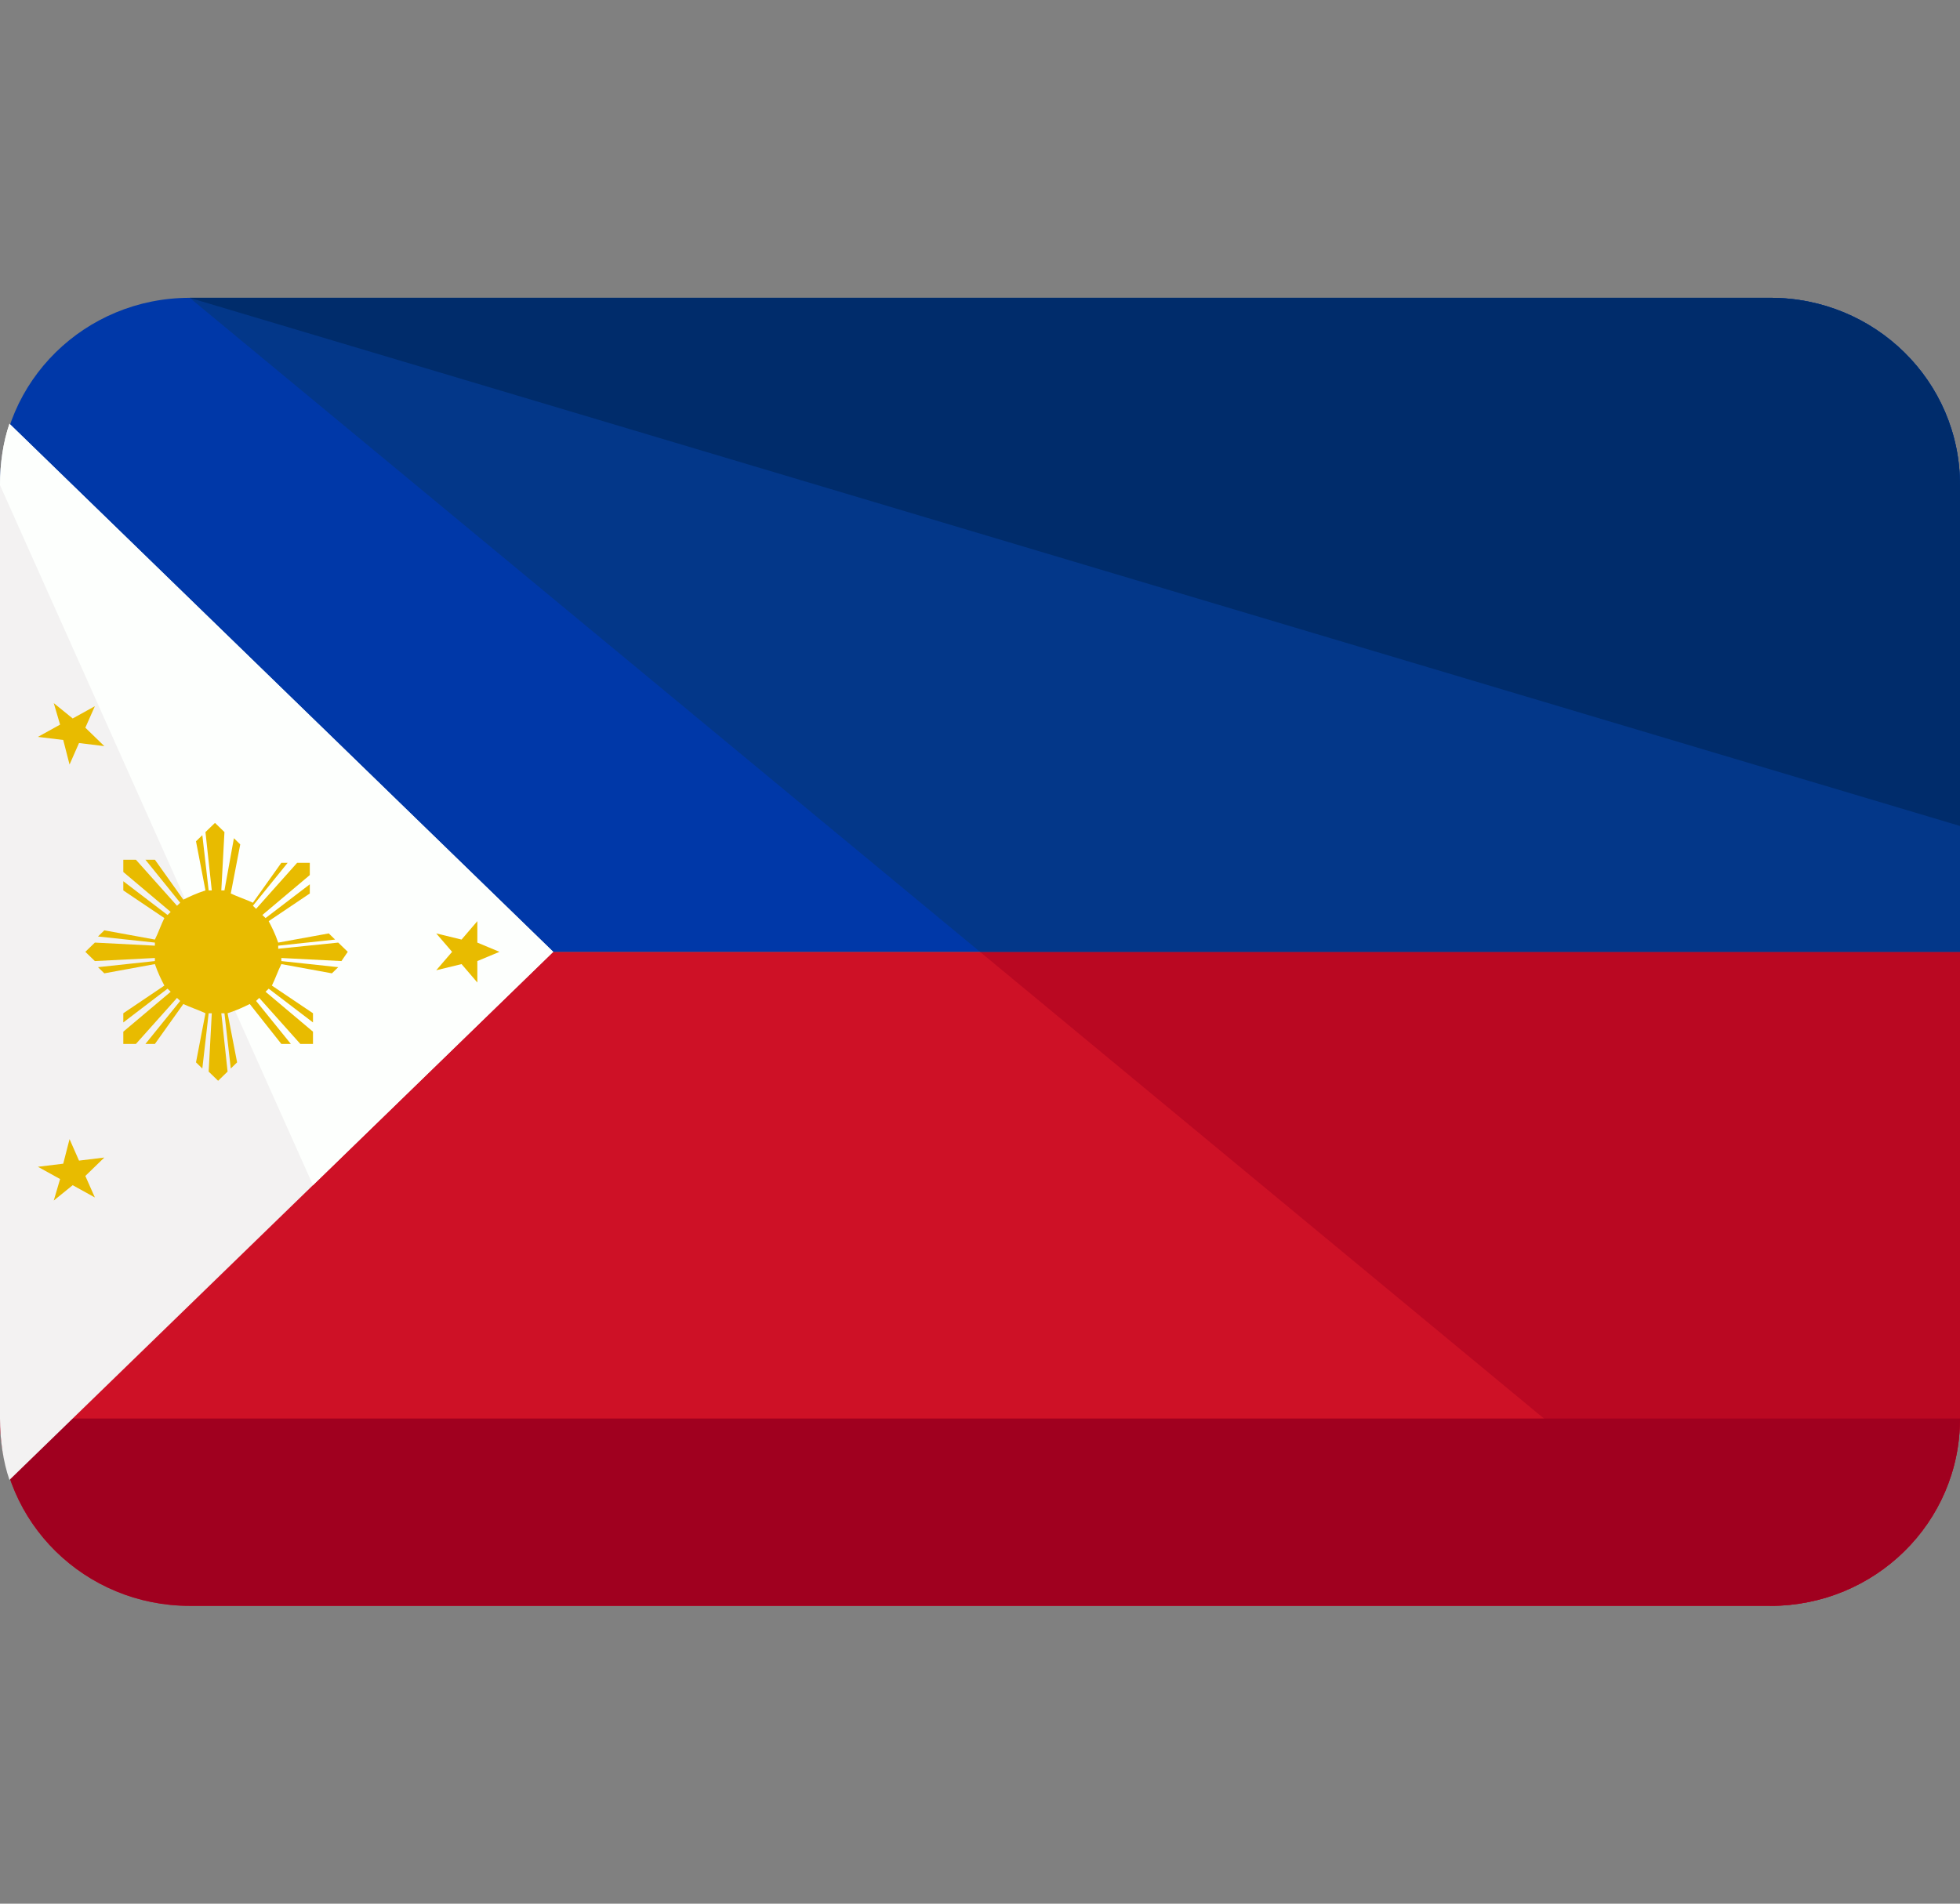 <svg width="35" height="34" viewBox="0 0 35 34" fill="none" xmlns="http://www.w3.org/2000/svg">
<rect x="0" y="0" width="35" height="34" fill="#808080" stroke="none"/>
<path d="M0 17V25.335C0 27.2 1.524 28.681 3.387 28.681H31.613C33.476 28.681 35 27.2 35 25.335V17H0Z" fill="#CE1126"/>
<path d="M17.5 17L31.613 28.681C33.476 28.681 35 27.2 35 25.335V17H17.5Z" fill="#BA0822"/>
<path d="M31.613 5.319H3.387C1.524 5.319 0 6.8 0 8.665V17H35V8.665C35 6.8 33.476 5.319 31.613 5.319Z" fill="#0038A8"/>
<path d="M31.613 5.319H3.387L17.5 17H35V8.665C35 6.8 33.476 5.319 31.613 5.319Z" fill="#033789"/>
<path d="M35 25.335C35 27.2 33.476 28.681 31.613 28.681H3.387C1.524 28.681 0 27.2 0 25.335" fill="#A0001F"/>
<path d="M3.387 5.319H31.613C33.476 5.319 35 6.8 35 8.665V14.752" fill="#002C6B"/>
<path d="M0.169 7.568C0.056 7.897 0 8.281 0 8.665V17V25.335C0 25.719 0.056 26.103 0.169 26.432L9.879 17L0.169 7.568Z" fill="#F3F2F2"/>
<path d="M5.589 21.168L9.879 17L0.169 7.568C0.056 7.897 0 8.281 0 8.665" fill="#FDFFFD"/>
<path d="M4.968 16.945V16.89L5.984 16.781L5.871 16.671L4.968 16.835C4.911 16.671 4.855 16.561 4.798 16.452L5.532 15.958V15.794L4.742 16.397L4.685 16.342L5.532 15.629V15.41H5.306L4.573 16.232L4.516 16.177L5.137 15.41H5.024L4.516 16.123C4.403 16.068 4.234 16.013 4.121 15.958L4.29 15.081L4.177 14.971L4.008 15.903H3.952L4.008 14.861L3.839 14.697L3.669 14.861L3.782 15.903H3.726L3.613 14.916L3.5 15.026L3.669 15.903C3.5 15.958 3.387 16.013 3.274 16.068L2.766 15.355H2.597L3.218 16.123L3.161 16.177L2.427 15.355H2.202V15.574L3.048 16.287L2.992 16.342L2.202 15.739V15.903L2.935 16.397C2.879 16.506 2.823 16.671 2.766 16.781L1.863 16.616L1.75 16.726L2.766 16.835V16.89L1.694 16.835L1.524 17L1.694 17.165L2.766 17.11V17.165L1.75 17.274L1.863 17.384L2.766 17.219C2.823 17.384 2.879 17.494 2.935 17.603L2.202 18.097V18.261L2.992 17.658L3.048 17.713L2.202 18.426V18.645H2.427L3.161 17.823L3.218 17.877L2.597 18.645H2.766L3.274 17.932C3.387 17.987 3.556 18.042 3.669 18.097L3.5 18.974L3.613 19.084L3.726 18.097H3.782L3.726 19.139L3.895 19.303L4.064 19.139L3.952 18.097H4.008L4.121 19.084L4.234 18.974L4.064 18.097C4.234 18.042 4.347 17.987 4.46 17.932L5.024 18.645H5.194L4.573 17.877L4.629 17.823L5.363 18.645H5.589V18.426L4.742 17.713L4.798 17.658L5.589 18.261V18.097L4.855 17.603C4.911 17.494 4.968 17.329 5.024 17.219L5.927 17.384L6.04 17.274L5.024 17.165V17.11L6.097 17.165L6.21 17L6.04 16.835L4.968 16.945Z" fill="#E8BB00"/>
<path d="M8.524 16.835V16.452L8.242 16.781L7.79 16.671L8.073 17L7.79 17.329L8.242 17.219L8.524 17.548V17.165L8.919 17L8.524 16.835Z" fill="#E8BB00"/>
<path d="M1.411 20.729L1.242 20.345L1.129 20.784L0.677 20.839L1.073 21.058L0.96 21.442L1.298 21.168L1.694 21.387L1.524 21.003L1.863 20.674L1.411 20.729Z" fill="#E8BB00"/>
<path d="M1.129 13.216L1.242 13.655L1.411 13.271L1.863 13.326L1.524 12.997L1.694 12.613L1.298 12.832L0.96 12.558L1.073 12.942L0.677 13.161L1.129 13.216Z" fill="#E8BB00"/>
</svg>
